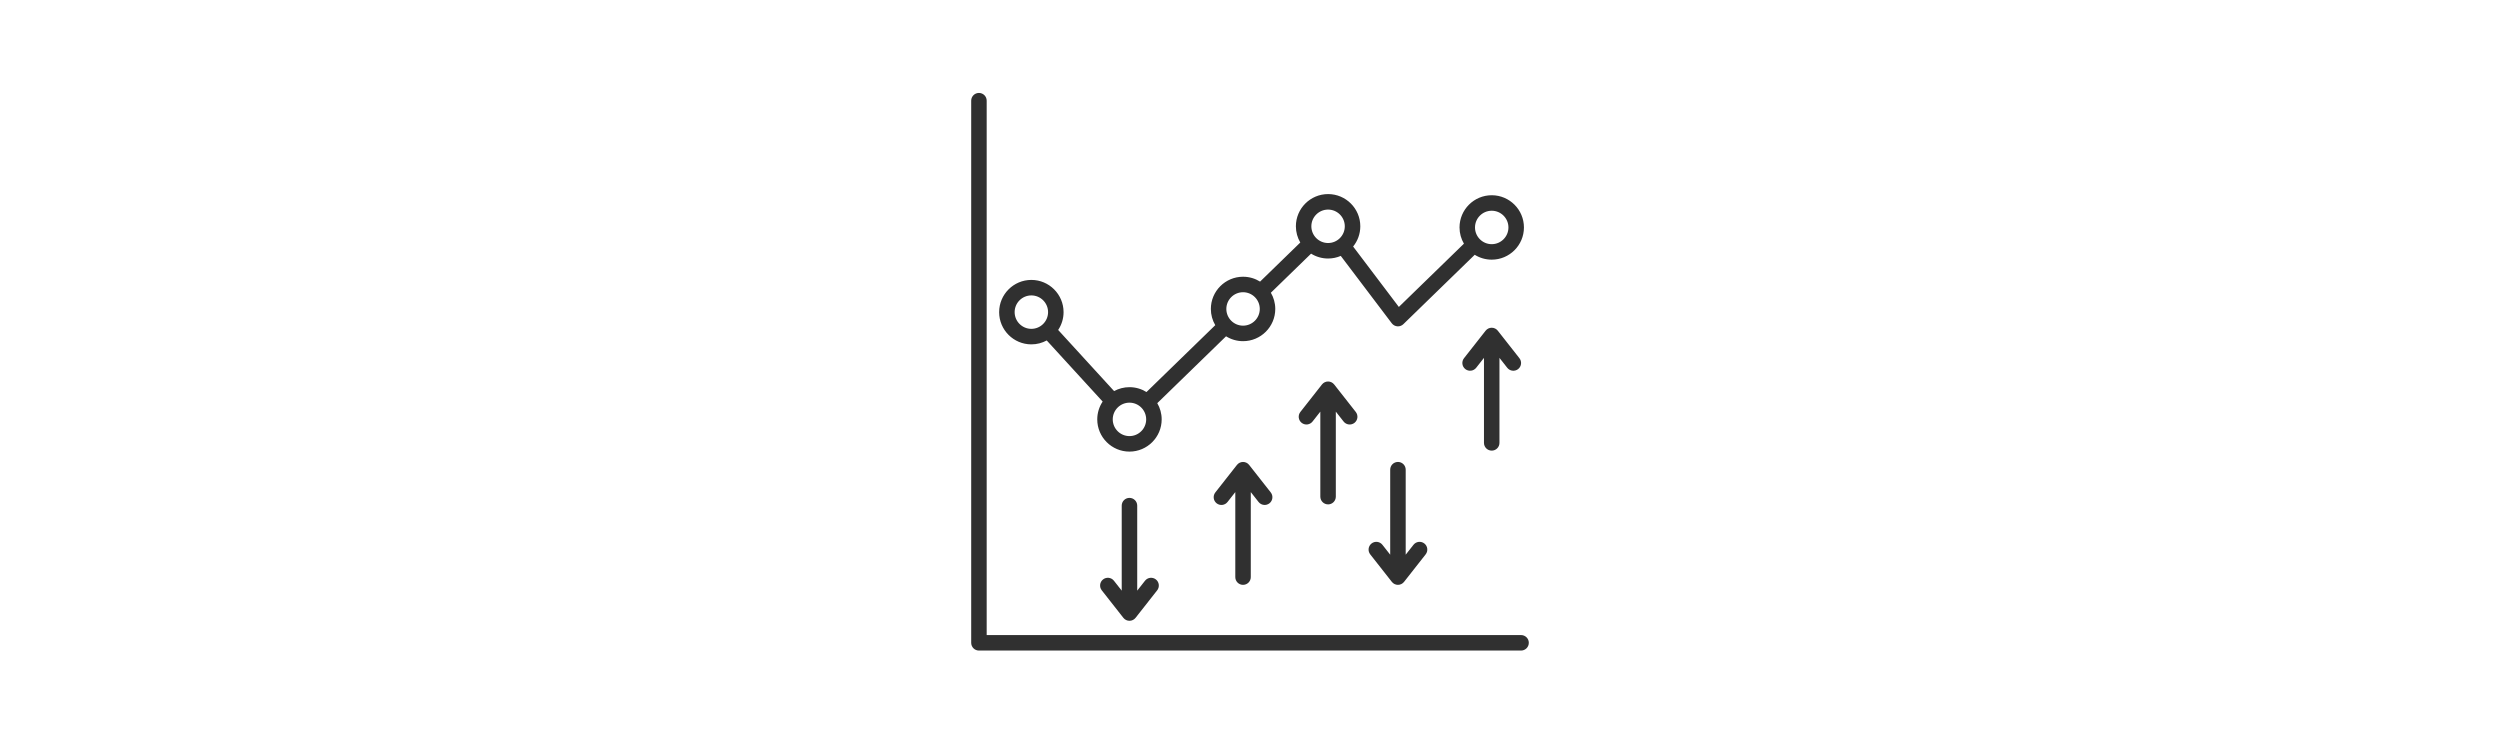<?xml version="1.0" encoding="UTF-8"?>
<svg xmlns="http://www.w3.org/2000/svg" version="1.1" viewBox="0 0 269 80">
  <!-- Generator: Adobe Illustrator 28.7.1, SVG Export Plug-In . SVG Version: 1.2.0 Build 142)  -->
  <g>
    <g id="Ebene_1">
      <g id="Ebene_1-2" data-name="Ebene_1">
        <path d="M164.5,69.167c0,.46-.373.833-.833.833h-58.333c-.46,0-.833-.373-.833-.833V10.833c0-.46.373-.833.833-.833s.833.373.833.833v57.5h57.5c.46,0,.833.373.833.833ZM107.508,33.585c0-1.911,1.555-3.466,3.466-3.466s3.466,1.555,3.466,3.466c0,.71-.215,1.369-.581,1.919l6.017,6.577c.493-.269,1.056-.422,1.655-.422.672,0,1.298.193,1.83.524l7.401-7.195c-.301-.513-.474-1.11-.474-1.746,0-1.911,1.555-3.466,3.466-3.466.672,0,1.298.193,1.83.524l4.327-4.206c-.301-.513-.474-1.11-.474-1.746,0-1.911,1.555-3.466,3.466-3.466s3.466,1.555,3.466,3.466c0,.824-.29,1.583-.772,2.178l4.919,6.5,7.003-6.808c-.301-.513-.474-1.11-.474-1.746,0-1.911,1.555-3.466,3.466-3.466s3.466,1.555,3.466,3.466-1.555,3.466-3.466,3.466c-.672,0-1.298-.193-1.83-.524l-7.679,7.466c-.156.151-.364.235-.581.235-.021,0-.042,0-.063-.002-.238-.018-.458-.138-.602-.328l-5.488-7.251c-.419.181-.881.281-1.365.281-.672,0-1.298-.193-1.83-.524l-4.327,4.206c.301.513.474,1.11.474,1.746,0,1.911-1.555,3.466-3.466,3.466-.672,0-1.298-.193-1.83-.524l-7.401,7.195c.301.513.474,1.11.474,1.746,0,1.911-1.555,3.466-3.466,3.466s-3.466-1.555-3.466-3.466c0-.709.215-1.369.581-1.918l-6.017-6.577c-.493.269-1.056.422-1.655.422-1.911,0-3.466-1.555-3.466-3.466h0ZM158.71,24.474c0,.992.808,1.799,1.799,1.799s1.799-.807,1.799-1.799-.807-1.799-1.799-1.799-1.799.807-1.799,1.799ZM141.102,24.35c0,.992.807,1.799,1.799,1.799s1.799-.807,1.799-1.799-.807-1.799-1.799-1.799-1.799.807-1.799,1.799ZM131.954,33.242c0,.992.807,1.799,1.799,1.799s1.799-.807,1.799-1.799-.807-1.799-1.799-1.799-1.799.807-1.799,1.799ZM121.53,43.326c-.991,0-1.799.807-1.799,1.799s.807,1.799,1.799,1.799,1.799-.807,1.799-1.799-.808-1.799-1.799-1.799ZM109.175,33.585c0,.992.808,1.799,1.799,1.799s1.799-.808,1.799-1.799-.807-1.799-1.799-1.799-1.799.807-1.799,1.799ZM121.53,53.572c-.46,0-.833.373-.833.833v9.148l-.838-1.066c-.284-.362-.808-.425-1.17-.14-.362.284-.425.808-.14,1.17l2.326,2.961c.157.201.399.319.656.319s.497-.118.656-.319l2.326-2.961c.284-.362.221-.886-.14-1.17-.362-.284-.886-.221-1.17.14l-.838,1.066v-9.148c0-.46-.373-.833-.833-.833h-.002ZM160.509,48.488c.46,0,.833-.373.833-.833v-9.148l.838,1.067c.284.361.808.425,1.17.14.361-.284.425-.808.14-1.17l-2.327-2.961c-.158-.201-.399-.319-.655-.319s-.497.118-.655.318l-2.327,2.961c-.284.361-.221.886.14,1.17.362.284.886.221,1.17-.14l.838-1.067v9.148c0,.46.373.833.833.833h0ZM150.419,49.705c-.46,0-.833.373-.833.833v9.148l-.838-1.066c-.284-.362-.808-.425-1.17-.14-.361.284-.425.808-.14,1.17l2.327,2.961c.158.201.399.318.655.318s.497-.118.655-.319l2.327-2.961c.284-.362.221-.886-.14-1.17s-.886-.221-1.17.14l-.838,1.066v-9.148c0-.46-.373-.833-.833-.833h0ZM142.901,54.273c.46,0,.833-.373.833-.833v-9.148l.838,1.067c.284.361.808.425,1.17.14.361-.284.425-.808.14-1.17l-2.327-2.961c-.158-.201-.399-.319-.655-.319s-.497.118-.655.318l-2.327,2.961c-.284.361-.221.886.14,1.17.362.284.886.221,1.17-.14l.838-1.067v9.148c0,.46.373.833.833.833h0ZM133.752,62.929c.46,0,.833-.373.833-.833v-9.148l.838,1.067c.284.361.808.424,1.17.14s.424-.808.14-1.17l-2.327-2.961c-.158-.201-.399-.318-.655-.318s-.497.118-.655.319l-2.327,2.961c-.284.361-.221.886.14,1.17.362.284.886.222,1.17-.14l.838-1.067v9.148c0,.46.373.833.833.833h0Z" fill="#303030"/>
      </g>
    </g>
  </g>
</svg>